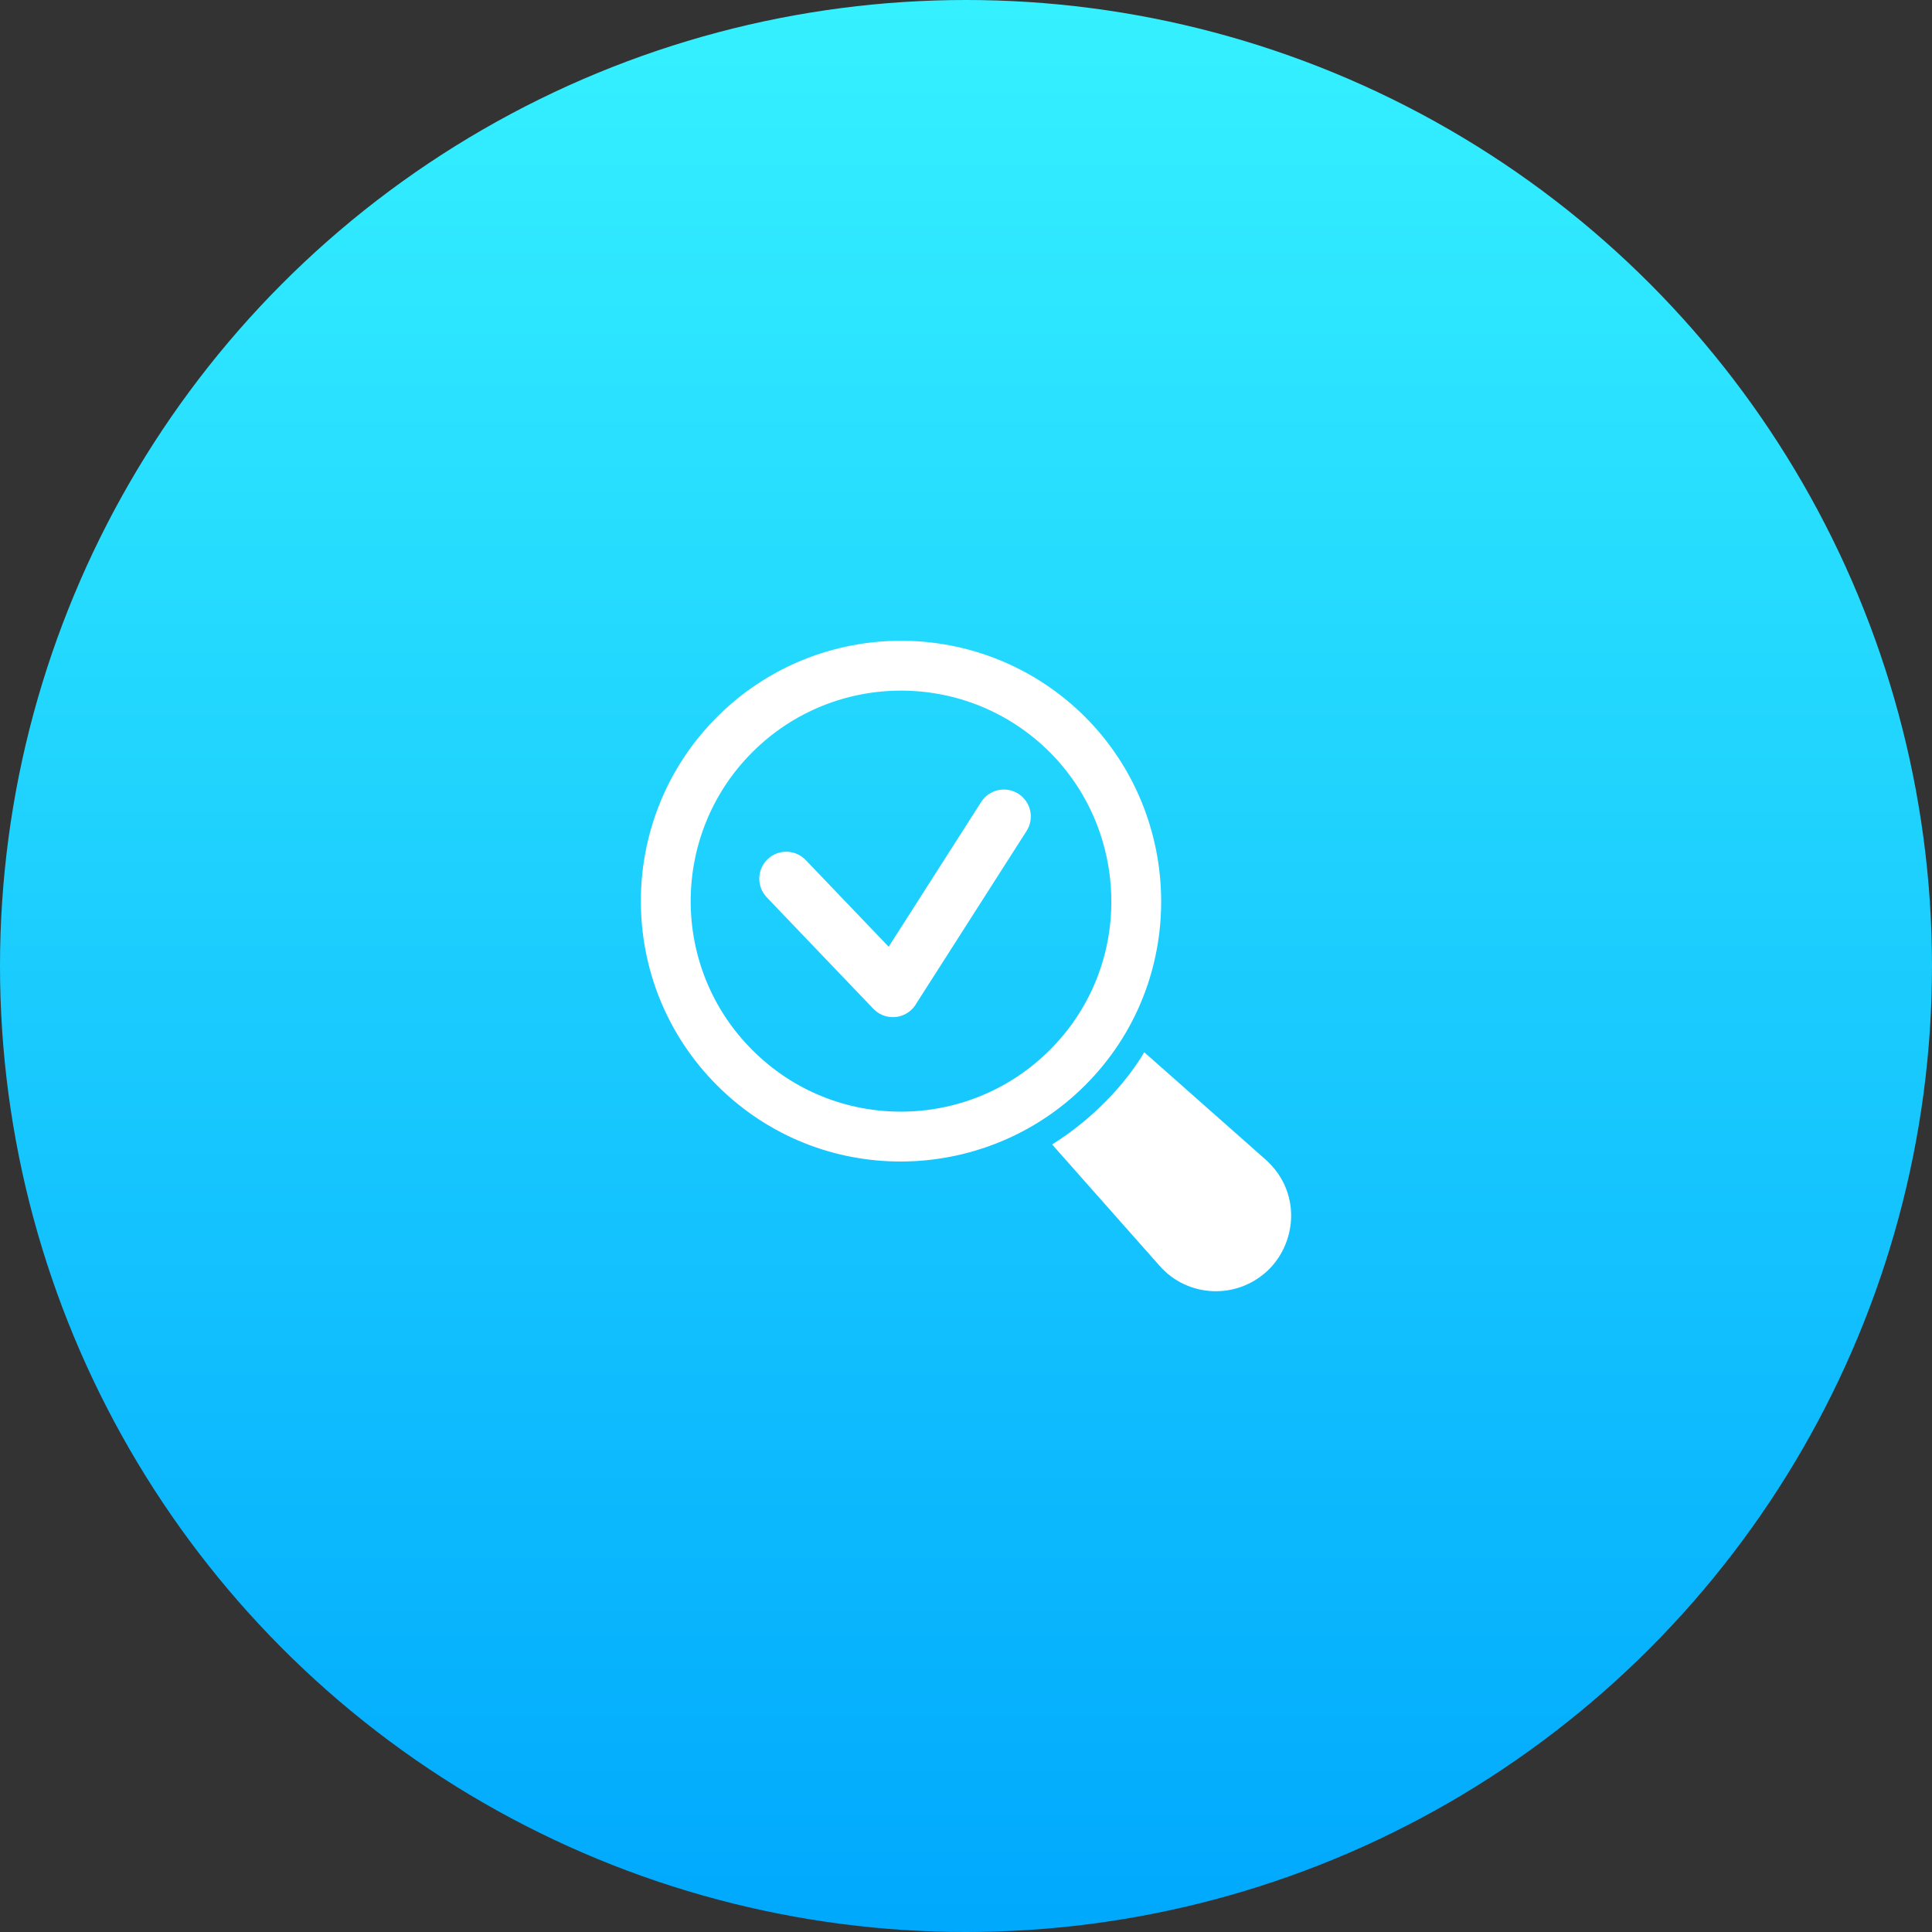 <?xml version="1.0" encoding="UTF-8"?>
<!DOCTYPE svg PUBLIC "-//W3C//DTD SVG 1.1//EN" "http://www.w3.org/Graphics/SVG/1.1/DTD/svg11.dtd">
<!-- Creator: CorelDRAW -->
<svg xmlns="http://www.w3.org/2000/svg" xml:space="preserve" width="39.294mm" height="39.294mm" version="1.1" style="shape-rendering:geometricPrecision; text-rendering:geometricPrecision; image-rendering:optimizeQuality; fill-rule:evenodd; clip-rule:evenodd"
viewBox="0 0 3929.38 3929.38"
 xmlns:xlink="http://www.w3.org/1999/xlink"
 xmlns:xodm="http://www.corel.com/coreldraw/odm/2003">
 <rect x="0" y="0" width="3929.38" height="3929.38" fill="#333333" stroke="none"/>
 <defs>
  <style type="text/css">
   <![CDATA[
    .fil2 {fill:white}
    .fil1 {fill:white;fill-rule:nonzero}
    .fil0 {fill:url(#id0);fill-rule:nonzero}
   ]]>
  </style>
  <linearGradient id="id0" gradientUnits="userSpaceOnUse" x1="1959.38" y1="3952.07" x2="1959.42" y2="0">
   <stop offset="0" style="stop-opacity:1; stop-color:#00A8FD"/>
   <stop offset="1" style="stop-opacity:1; stop-color:#35F1FF"/>
  </linearGradient>
 </defs>
 <g id="Слой_x0020_1">
  <g id="_2570576630288">
   <circle class="fil0" cx="1964.69" cy="1964.69" r="1964.69"/>
   <g>
    <path class="fil1" d="M1458.13 2207.19c-206.31,-206.44 -206.31,-542.25 0,-748.83 206.83,-206.82 541.68,-206.82 748.94,-0.11 202.56,202.96 209.58,539.36 0,748.94 -203.28,203.13 -538.65,210.58 -748.94,0zm1123.09 374.13c-63.82,63.25 -165.67,58.3 -222.84,-6.88l-218.56 -246.81c81.71,-50.97 149.09,-122.52 187.4,-187.54l247.08 218.55c71.66,64.49 63.82,165.35 6.92,222.68zm-1051.3 -1051.27c-166.9,167 -166.9,438.59 0,605.35 168.23,168.67 439.3,166.05 605.35,0 170.33,-170.31 163.02,-442.05 0,-605.35 -167.28,-167.19 -438.06,-167.29 -605.35,0z"/>
    <path class="fil2" d="M1559.38 1824.97c-20.88,-21.95 -20.01,-56.68 1.94,-77.56 21.95,-20.88 56.68,-20.01 77.56,1.94l168.51 176.2 188.16 -294.42c16.25,-25.51 50.11,-33.01 75.62,-16.76 25.51,16.25 33.01,50.11 16.76,75.62l-224.01 350.53c-2.64,4.74 -6.02,9.17 -10.16,13.1 -21.95,20.88 -56.68,20.01 -77.56,-1.94l-216.82 -226.71z"/>
   </g>
  </g>
 </g>
</svg>

